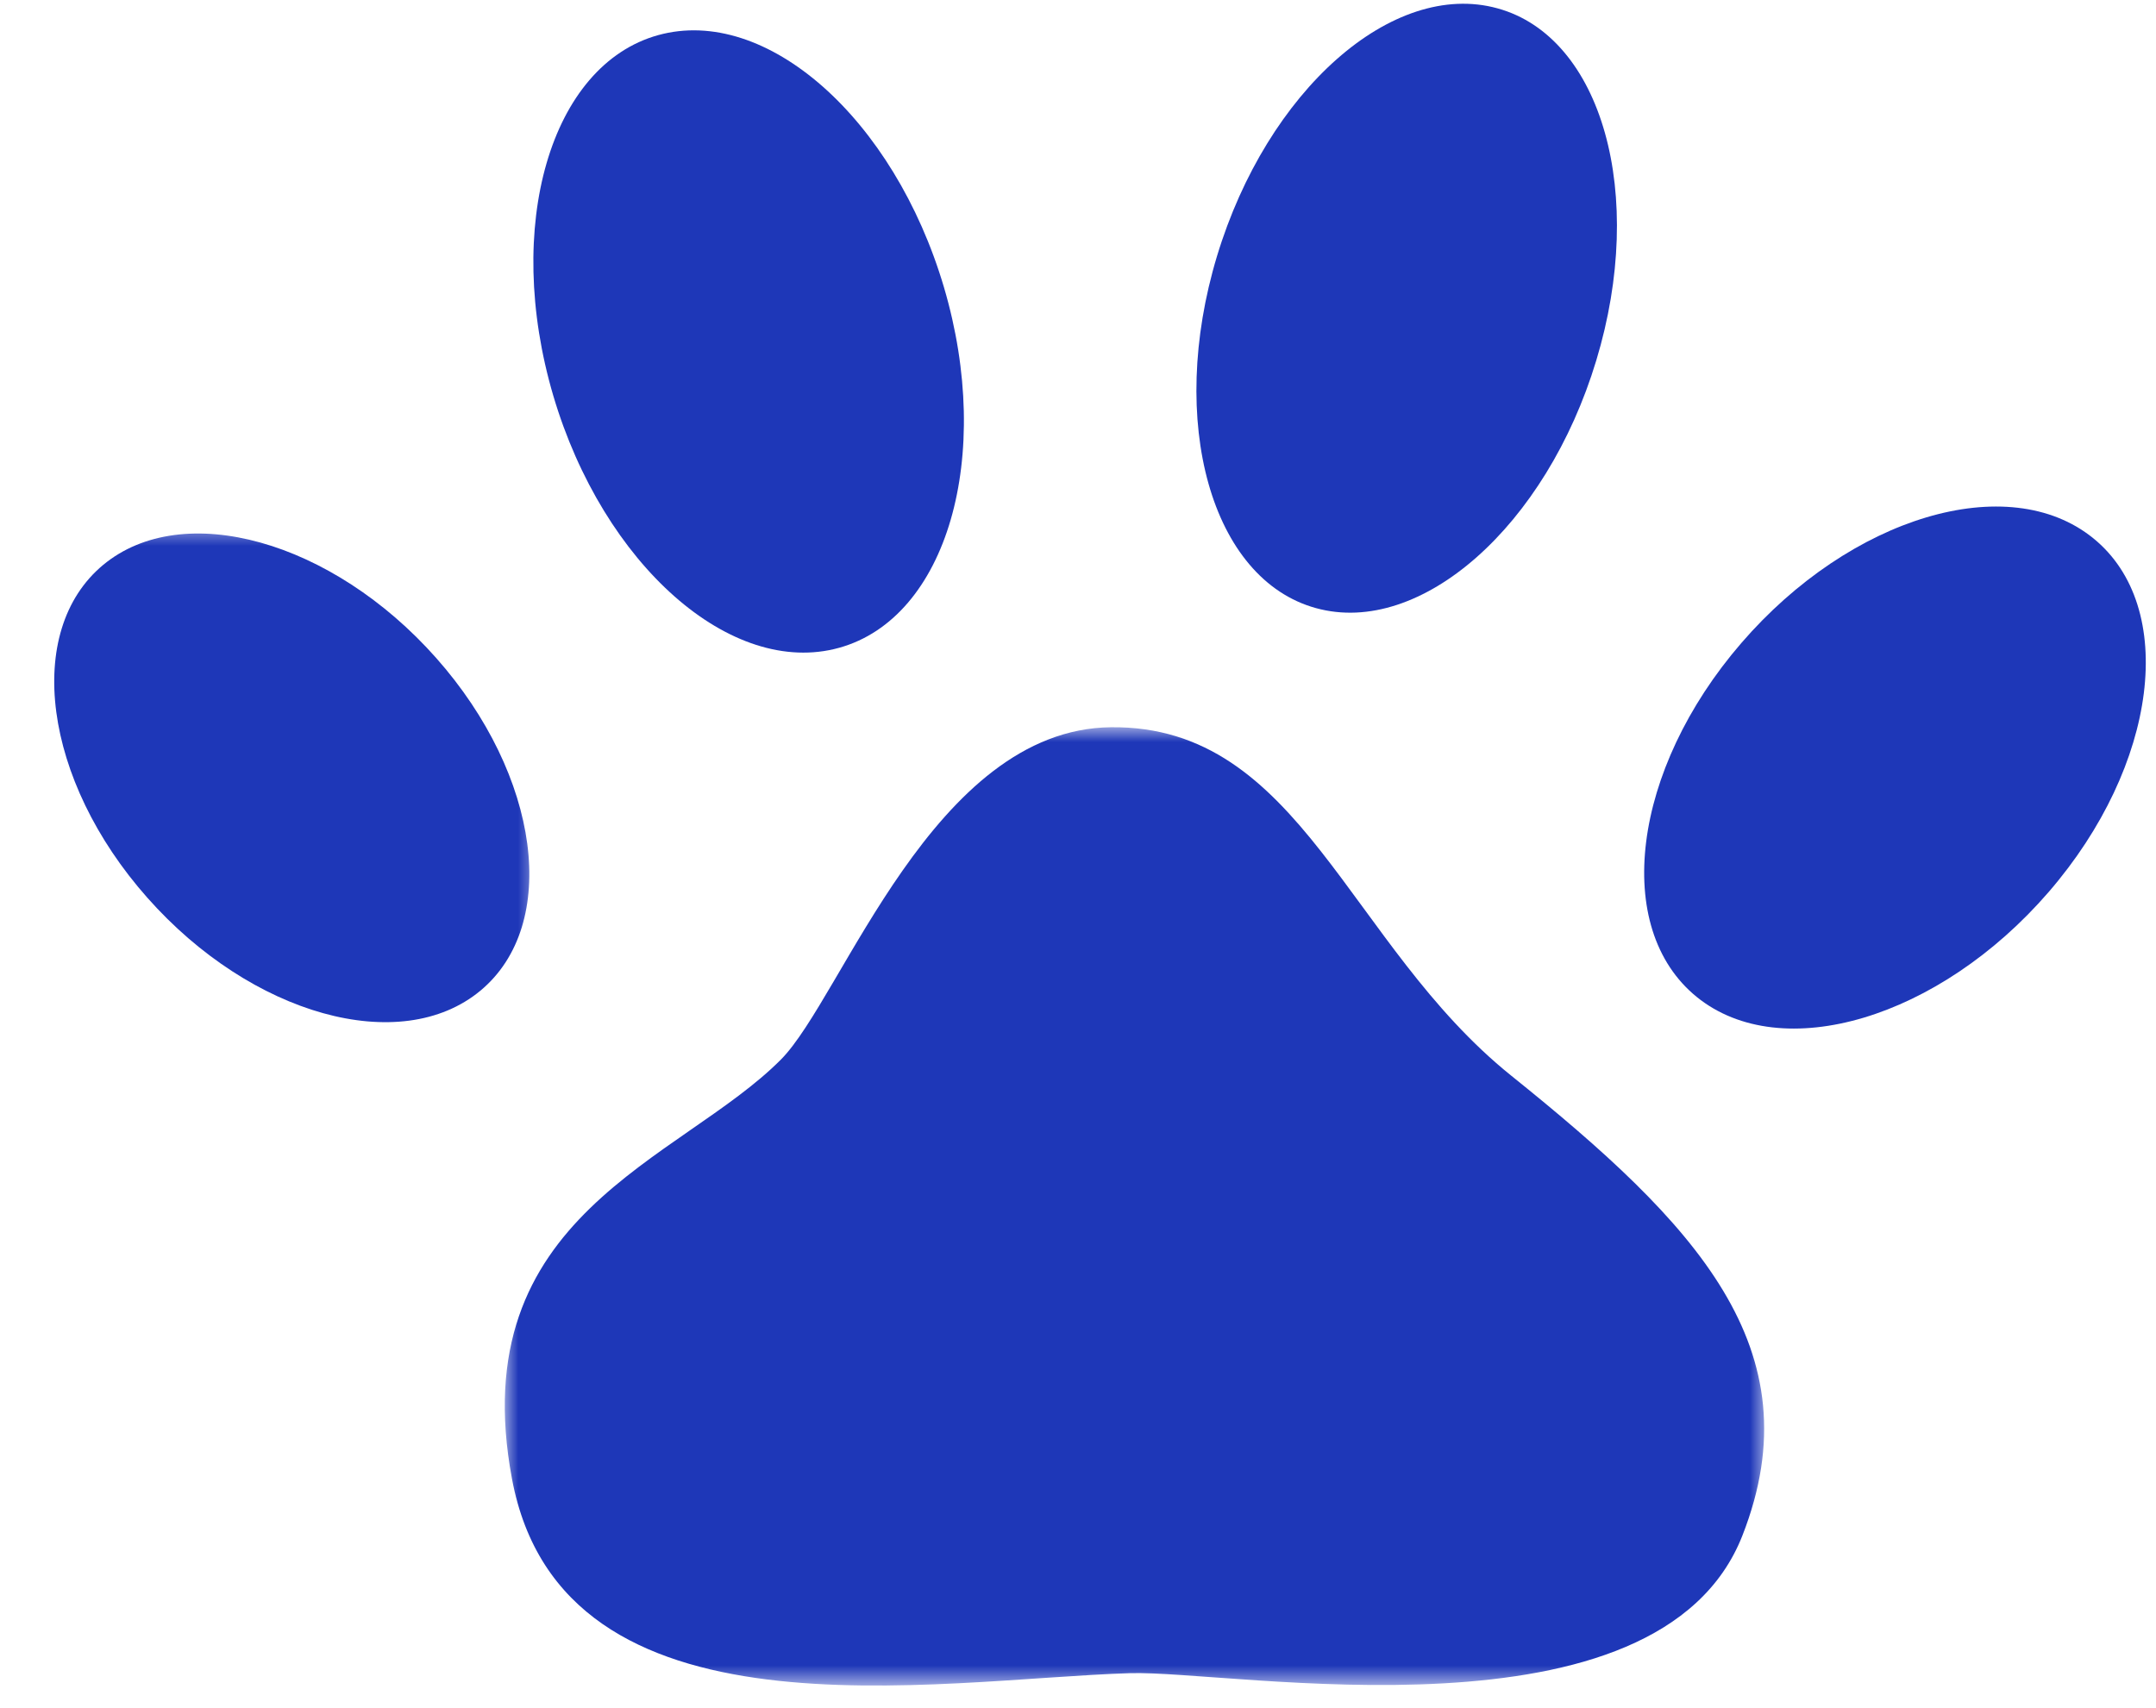 <svg width="77" height="61" viewBox="0 0 77 61" fill="none" xmlns="http://www.w3.org/2000/svg">
<mask id="mask0_547_276" style="mask-type:luminance" maskUnits="userSpaceOnUse" x="18" y="25" width="46" height="36">
<path d="M18 25.969H63.099V60.214H18V25.969Z" fill="white"/>
</mask>
<g mask="url(#mask0_547_276)">
<path d="M27.896 37.844C24.292 41.479 16.516 43.385 18.286 52.833C20.088 62.469 33.406 59.984 40.349 59.771C44.042 59.656 59.234 62.495 62.229 54.854C64.849 48.167 60.526 43.693 53.974 38.427C48.125 33.724 46.464 25.912 39.682 25.979C33.333 26.042 30.099 35.615 27.896 37.844Z" fill="#1E37B8"/>
</g>
<mask id="mask1_547_276" style="mask-type:luminance" maskUnits="userSpaceOnUse" x="0" y="18" width="20" height="20">
<path d="M0.839 18.667H19.333V37.333H0.839V18.667Z" fill="white"/>
</mask>
<g mask="url(#mask1_547_276)">
<path d="M15.578 23.505C19.297 27.703 20.005 33.026 17.156 35.391C14.307 37.755 8.979 36.271 5.261 32.068C1.542 27.87 0.839 22.547 3.682 20.182C6.531 17.818 11.86 19.307 15.578 23.505Z" fill="#1E37B8"/>
</g>
<path d="M33.714 10.266C35.495 16.307 33.818 22.073 29.969 23.141C26.115 24.213 21.547 20.177 19.76 14.135C17.979 8.088 19.656 2.323 23.505 1.255C27.359 0.187 31.927 4.219 33.714 10.266Z" fill="#1E37B8"/>
<path d="M57.01 12.875C55.224 18.792 50.739 22.755 47 21.724C43.26 20.698 41.677 15.068 43.464 9.151C45.255 3.229 49.734 -0.734 53.479 0.297C57.219 1.323 58.802 6.953 57.01 12.875Z" fill="#1E37B8"/>
<path d="M73.167 31.865C69.255 36.391 63.63 38.068 60.599 35.615C57.568 33.156 58.281 27.5 62.188 22.974C66.094 18.448 71.724 16.771 74.755 19.224C77.787 21.677 77.078 27.339 73.167 31.865Z" fill="#1E37B8"/>
</svg>
